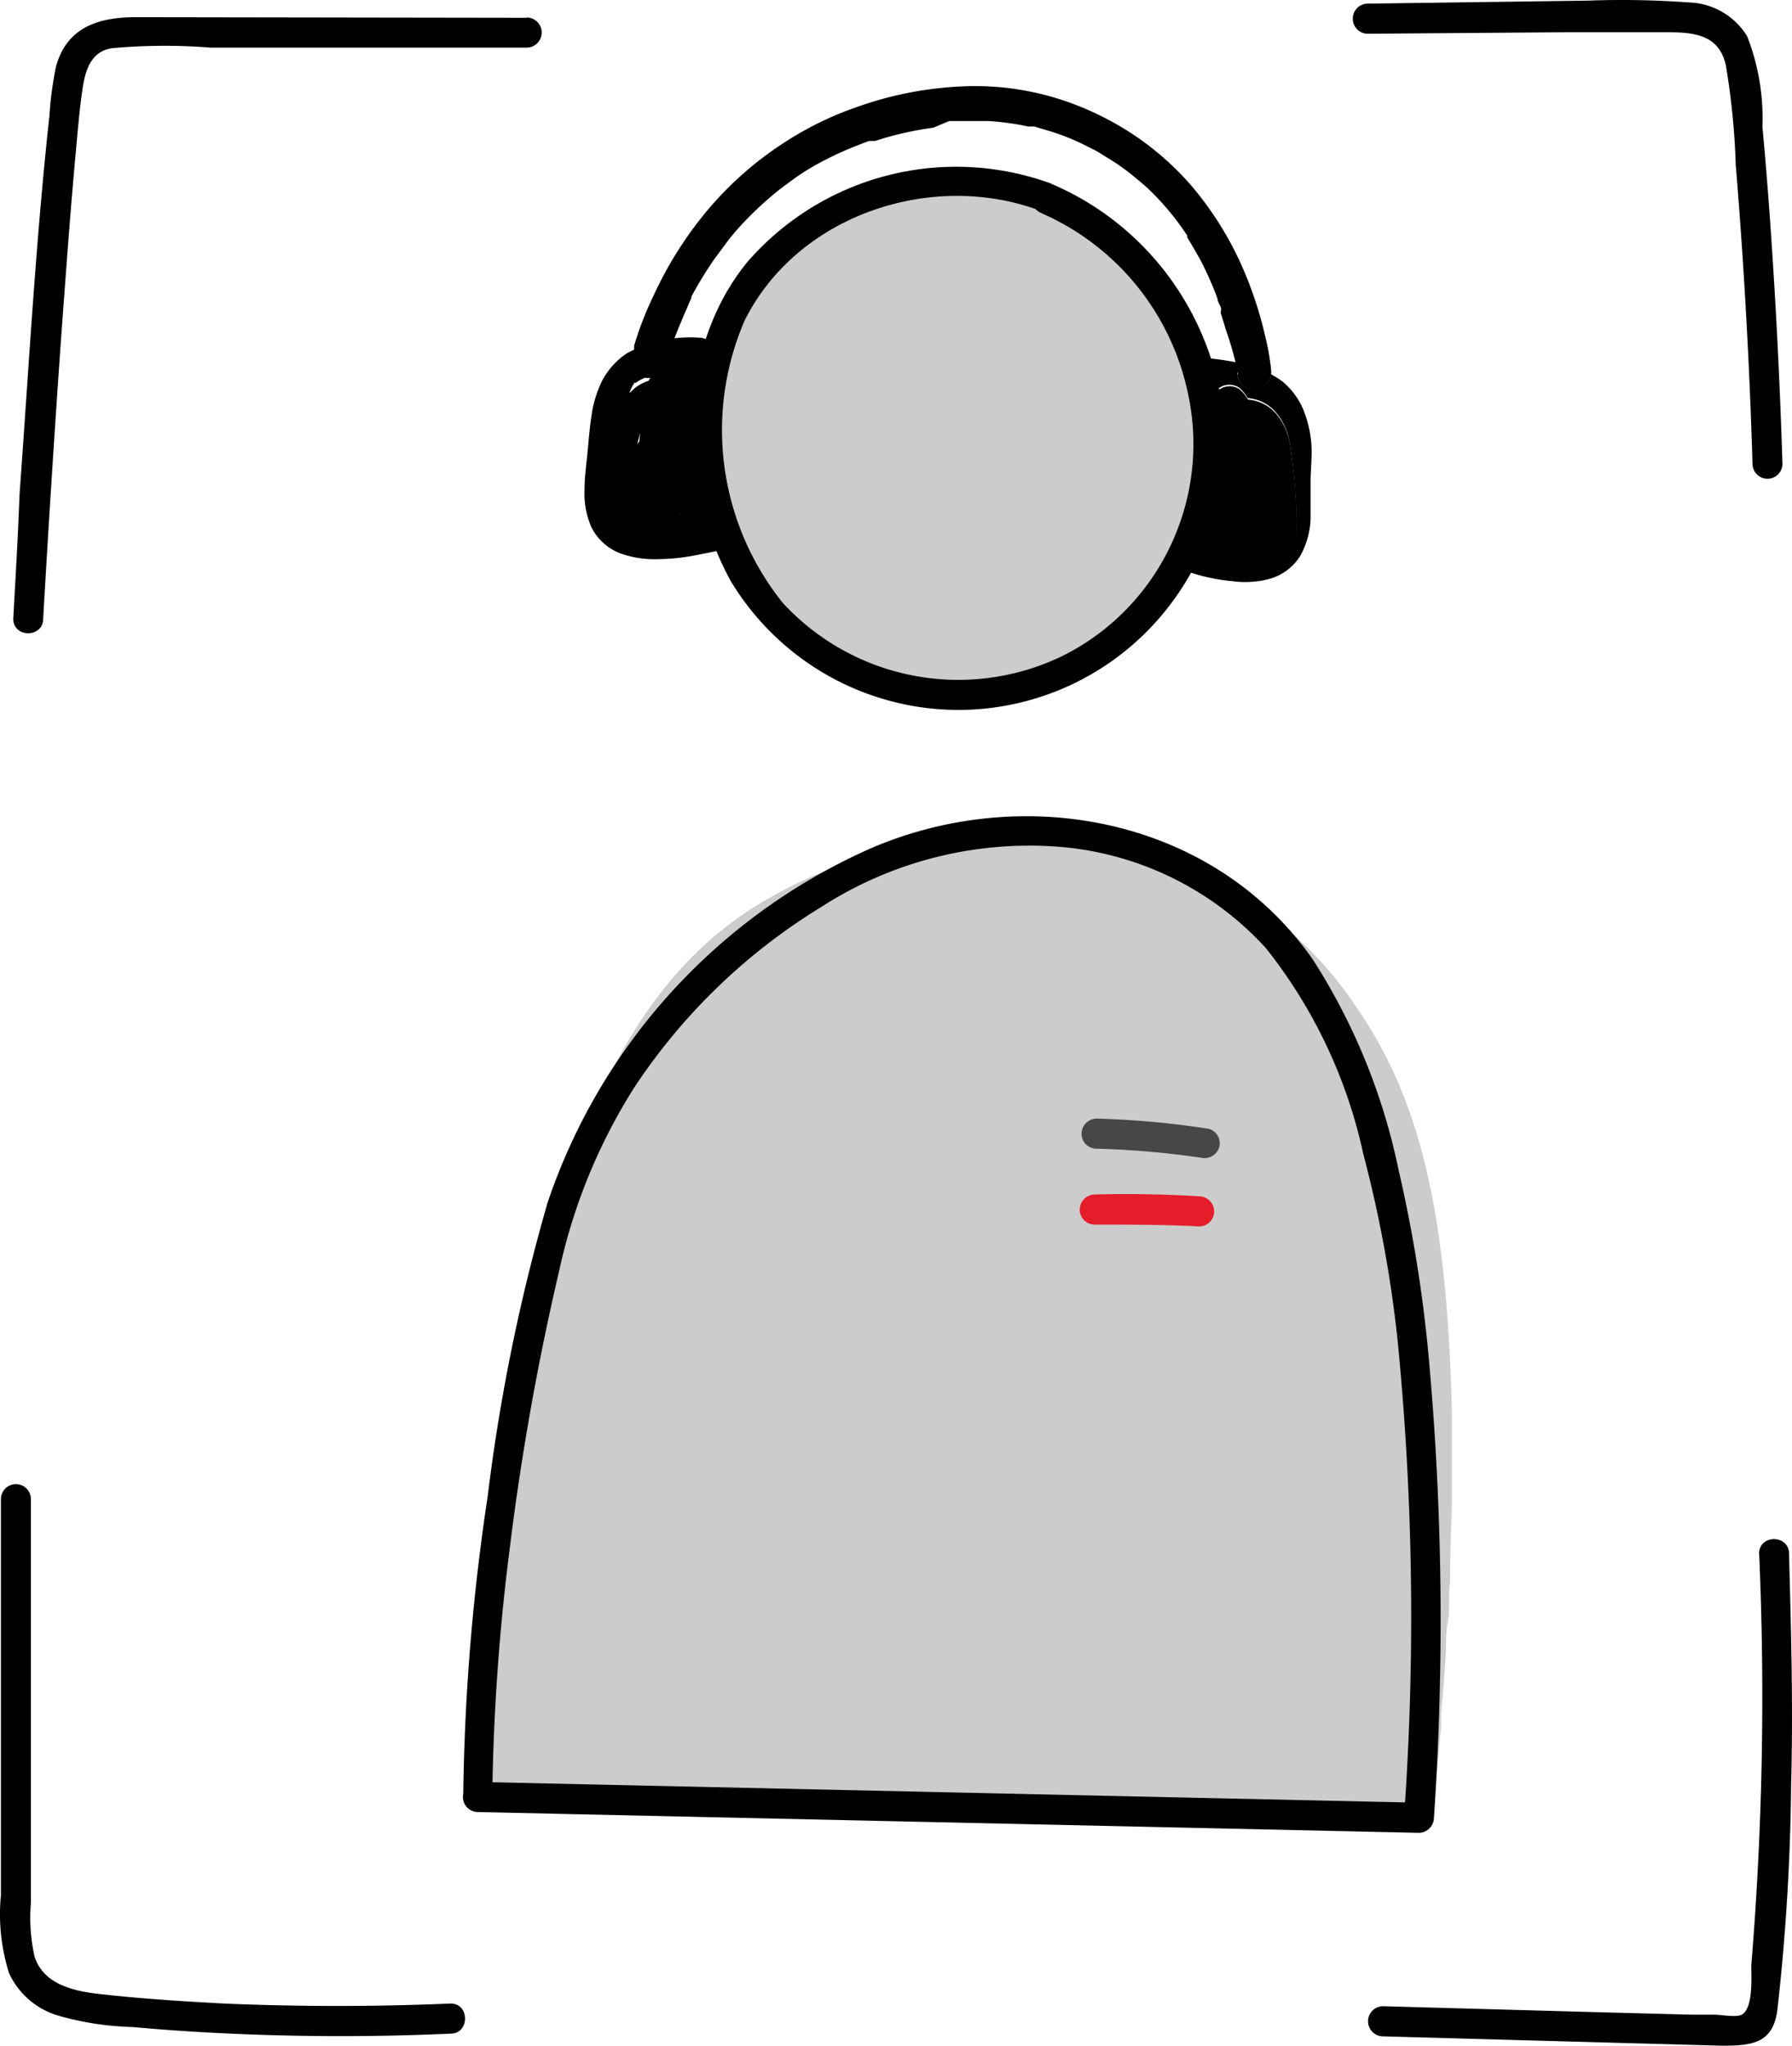 <svg width="78" height="89" xmlns="http://www.w3.org/2000/svg"><g fill="none" fill-rule="evenodd"><path d="m62.467 77.84.078-.813c.078-.629.117-1.31.182-1.886v-.603c.078-.865.157-1.73.209-2.62 0-.458 0-.93.091-1.402.091-.471 0-1.126.091-1.69 0-1.065.026-2.126.078-3.183v-4.231c-.221-8.777-1.394-13.663-4.248-17.724a15.51 15.51 0 0 0-2.867-3.21 18.436 18.436 0 0 0-10.739-4.02h-1.447c-3.648-.106-7.256.8-10.426 2.62-5.708 3.222-8.08 9.379-9.774 15.588-1.903 6.93-3.701 14.658-3.036 22.112.076.567.428 1.058.938 1.31l.195.079c.113.048.231.083.352.104l38.759 1.061a1.58 1.58 0 0 0 1.564-1.493Z" fill="#CCC" fill-rule="nonzero"/><ellipse fill="#CCC" fill-rule="nonzero" transform="rotate(-13.28 41.547 18.966)" cx="41.546" cy="18.966" rx="10.611" ry="10.66"/><path d="M21.428 78.127c.047-3.623.304-7.24.768-10.833a114.104 114.104 0 0 1 2.15-12.039 24.606 24.606 0 0 1 3.259-7.938 26.007 26.007 0 0 1 8.145-7.86 16.72 16.72 0 0 1 10.309-2.62 13.657 13.657 0 0 1 9.044 4.415 21.82 21.82 0 0 1 4.236 8.947 54.405 54.405 0 0 1 1.486 8.03c.688 6.93.784 13.908.286 20.855l.652-.655-40.961-.904a.653.653 0 0 0-.652.655c0 .361.292.655.652.655l40.96.904a.666.666 0 0 0 .653-.655c.455-6.699.377-13.423-.235-20.108a60.242 60.242 0 0 0-1.303-8.07 27.01 27.01 0 0 0-3.74-9.17c-4.314-6.156-12.55-7.702-19.223-4.833a25.9 25.9 0 0 0-14.075 15.405 81.414 81.414 0 0 0-2.607 12.759 94.148 94.148 0 0 0-1.069 13.1.652.652 0 0 0 1.265-.04ZM45.655 7.952a12.04 12.04 0 0 0-13.124 3.446c-3.115 3.812-3.036 9.641-.73 13.872 2.712 4.497 8.084 6.613 13.113 5.164 5.03-1.448 8.472-6.102 8.404-11.36-.155-4.9-3.154-9.253-7.663-11.122-.782-.314-1.121.944-.352 1.31a11.03 11.03 0 0 1 6.425 7.952c.958 4.607-1.318 9.28-5.526 11.344a10.388 10.388 0 0 1-12.133-2.332 12.01 12.01 0 0 1-1.655-12.287c2.32-4.637 8.236-6.55 12.941-4.742.795.301 1.134-.956.3-1.245ZM22.926.774 5.893.748c-1.63 0-3.024.458-3.467 2.2-.137.683-.229 1.375-.273 2.07-.6 5.476-.9 11.004-1.304 16.506-.065 1.794-.17 3.589-.273 5.397 0 .838 1.303.838 1.303 0 .234-4.087.495-8.166.782-12.235.195-2.62.39-5.384.638-8.07.079-.864.157-1.794.274-2.62.117-.825.313-1.742 1.303-1.9a25.543 25.543 0 0 1 4.288-.025h13.762c.36 0 .652-.294.652-.655a.653.653 0 0 0-.652-.655v.013ZM59.534 1.468l8.667-.065h4.17c1.186 0 2.437 0 2.75 1.44.241 1.43.385 2.874.43 4.323a247.871 247.871 0 0 1 .73 13.008c0 .362.292.655.652.655.36 0 .651-.293.651-.655a267.26 267.26 0 0 0-.482-9.759 191.492 191.492 0 0 0-.39-4.912 9.752 9.752 0 0 0-.666-3.93A3.086 3.086 0 0 0 73.518.106a40.427 40.427 0 0 0-4.405-.079l-9.579.131a.653.653 0 0 0-.651.655c0 .362.291.655.651.655ZM.041 65.224V82.45a8.504 8.504 0 0 0 .352 3.393A3.42 3.42 0 0 0 2.53 87.69a12.88 12.88 0 0 0 3.233.498c1.42.13 2.854.223 4.287.288 3.193.144 6.373.144 9.566 0 .834 0 .834-1.31 0-1.31-3.293.14-6.586.14-9.879 0-1.694-.092-3.401-.196-5.082-.38-1.212-.118-2.737-.34-3.154-1.677a7.675 7.675 0 0 1-.156-2.331V65.224a.653.653 0 0 0-.652-.655.653.653 0 0 0-.652.655ZM76.568 67.543c.265 5.987.152 11.986-.34 17.96 0 .497.092 1.873-.416 2.148-.235.13-.912 0-1.186 0h-.964l-4.484-.118-8.979-.25a.653.653 0 0 0-.652.656c0 .362.292.655.652.655l9.944.275 4.809.131c1.303 0 2.215-.092 2.41-1.546a95.1 95.1 0 0 0 .6-9.824c.091-3.34 0-6.694-.091-10.035 0-.838-1.303-.851-1.303 0v-.052Z" fill="#000" fill-rule="nonzero"/><path d="M53.018 18.13v.014z"/><path d="M57.084 19.402a4.947 4.947 0 0 0-.326-1.507 3.222 3.222 0 0 0-.95-1.31 4.857 4.857 0 0 0-.483-.301.745.745 0 0 1-.587.642.753.753 0 0 1-.886-.603v-.157c0-.052 0-.275-.065-.406a12.13 12.13 0 0 0-1.147-.17.76.76 0 0 0-.13 1.467h.378a.766.766 0 0 1 1.055-.184c.147.126.27.277.365.446.473.037.912.258 1.225.615.313.375.52.828.6 1.31.14.868.23 1.743.274 2.62.026.493.026.988 0 1.48.007.291-.07.578-.222.826a1.042 1.042 0 0 1-.73.432 3.773 3.773 0 0 1-.769 0 4.967 4.967 0 0 1-.756-.092 1.094 1.094 0 0 1-.456-.275l-.104.092c-.34.222-.78.222-1.12 0a.984.984 0 0 1-.418-.851.705.705 0 0 0-.508.445.76.76 0 0 0 .443.97c.604.203 1.23.335 1.864.392a4.124 4.124 0 0 0 1.55-.078 2.307 2.307 0 0 0 1.408-1.009 3.59 3.59 0 0 0 .456-1.598v-1.611c0-.537.065-1.022.04-1.585Z" fill="#000" fill-rule="nonzero"/><path d="M53.852 16.336a.76.76 0 0 0 .886.603.745.745 0 0 0 .587-.642 1.435 1.435 0 0 0 0-.236c-.053-.49-.14-.976-.26-1.454a16.735 16.735 0 0 0-1.03-3.078 14.42 14.42 0 0 0-2.242-3.524 12.568 12.568 0 0 0-4.092-3.065 12.197 12.197 0 0 0-5.852-1.18 15.672 15.672 0 0 0-4.574.904 14.305 14.305 0 0 0-3.089 1.507 14.962 14.962 0 0 0-3.688 3.34 16.547 16.547 0 0 0-2.046 3.34c-.34.702-.623 1.429-.847 2.175a1.751 1.751 0 0 0 0 .25.774.774 0 0 0 .443.969.755.755 0 0 0 .964-.446c.161-.585.361-1.158.6-1.716.091-.223.182-.445.287-.668l.117-.288.078-.157v-.066c.294-.545.616-1.074.965-1.585l.612-.825c.104-.144.222-.275.339-.42l.17-.196.077-.078a14.9 14.9 0 0 1 1.695-1.572l.495-.367.235-.17.117-.08c.36-.24.734-.46 1.12-.654.405-.21.809-.393 1.226-.563l.677-.262h.261l.43-.131c.692-.201 1.398-.35 2.111-.446l.691-.288H43.048c.464.031.925.088 1.382.17l.313.066h.273l.704.21c.505.157.998.354 1.473.589l.339.17h-.092.092l.208.105.508.314c.34.208.666.435.978.682l.443.366.182.158.118.104c.516.493.988 1.033 1.407 1.612l.3.432v.079l.117.196c.17.275.326.563.482.838.271.527.51 1.07.717 1.625 0 .13.104.262.143.393.04.13 0 .118 0 .17a.514.514 0 0 1 0 .079c.079.235.144.458.209.68.168.473.312.954.43 1.442 0 .13 0 .262.065.406.065.144.013.13.013.183Z" fill="#000" fill-rule="nonzero"/><path d="m53.383 24.393.104-.092c.128.128.284.222.456.275.25.05.502.08.756.092.256.026.514.026.77 0 .292-.034.558-.191.73-.433.15-.247.228-.534.22-.825a14.05 14.05 0 0 0 0-1.48 23.907 23.907 0 0 0-.273-2.62 2.744 2.744 0 0 0-.6-1.31 1.821 1.821 0 0 0-1.225-.616 1.662 1.662 0 0 0-.365-.445.766.766 0 0 0-1.055.183.736.736 0 0 0 .117.957.145.145 0 0 1 0 .065v1.677c-.091.262-.17.537-.274.799l-.547 1.31-.234.681c-.093.24-.155.49-.183.747v.091a.984.984 0 0 0 .417.852c.336.28.811.317 1.186.092ZM30.211 16.35H28.57l-.3.091a.376.376 0 0 1-.13 0s.17-.065 0 0h-.091l-.235.118-.13.092c-.078 0 0 0 0 0h-.065a1.693 1.693 0 0 0-.209.406s-.117.144 0 0c.118-.144 0 0 0 0v.091l-.143.25s-.078.209 0 0a.803.803 0 0 0 0 .157 4.602 4.602 0 0 0-.182.602v.301c0 .105 0-.144 0 0a1.014 1.014 0 0 0 0 .197v.629c0 .537-.092 1.06-.13 1.598-.014.21-.014.42 0 .629-.007.104-.007.21 0 .314a.118.118 0 0 0 0 .065v-.078.183l.077.262c0 .131-.078-.144 0 0l.079.144c0 .092-.105-.104 0 0l.104.105s.13.118 0 0l.091.066.143.078c.105 0-.143 0 0 0 .11.043.223.074.34.092h.064c.118 0 0 0 0 0h.522c.29.02.582.02.873 0h.117c.118 0-.13 0 0 0h.209c.424-.202.86-.381 1.303-.537.6-.092 1.447.812 1.303 1.31-.091.288-.625.393-1.707.602a9.078 9.078 0 0 1-1.89.21 4.384 4.384 0 0 1-1.538-.236 2.337 2.337 0 0 1-1.303-1.153 3.698 3.698 0 0 1-.3-1.637c0-.537.079-1.074.13-1.611.053-.537.092-1.114.183-1.664.075-.51.229-1.005.456-1.467a3.269 3.269 0 0 1 1.082-1.192 5.813 5.813 0 0 1 3.258-.668.98.98 0 0 1 .743.773.8.8 0 0 1-.417.655.961.961 0 0 1-.665.222Z" fill="#000" fill-rule="nonzero"/><path d="m29.534 17.371.09-.065h-.064l.078-.079a.132.132 0 0 0 0 .066c-.078.117 0-.17 0 0a.184.184 0 0 1 0 .078v.131c0 .04 0-.183 0 0-.007.105-.007.21 0 .315 0 .471-.104.956-.143 1.427a13.693 13.693 0 0 0-.157 2.424c0 .157 0-.197 0 0a.224.224 0 0 0 0 .092 2.133 2.133 0 0 0 0 .248.316.316 0 0 1 0 .118s-.078-.183 0-.078c.019.036.04.071.065.104v.08-.066c.051.049.1.101.144.157.104.105-.157-.092 0 0 .156.091.17.078 0 0a.533.533 0 0 0-.639.236V22.768v-.105c-.173-.819-.39-1.628-.651-2.423a7.266 7.266 0 0 1-.326-2.947l.534.746c-.156 0 .143 0 0 0h-.13s.17-.078 0 0h-.078c-.118 0 0 0 0 0s-.092.079-.105.092l-.065.065c-.065.066.065-.104 0 0l-.117.197s-.065 0 0 0v.105l-.078.235a22.88 22.88 0 0 0-.47 2.083v.446c0-.118 0 0 0 0v.157a2.16 2.16 0 0 0 0 .301 3.042 3.042 0 0 0 0 .485 1.949 1.949 0 0 0 0 .275c0 .065 0 .157 0 0a.249.249 0 0 0-.117-.183l-.091-.092h-.13a.92.92 0 0 1 .182 0h.756s.104 0 0 0a.601.601 0 0 0-.339.354c0-.118 0 0 0 0v-.262c.006-.1.006-.201 0-.302.052-.842.052-1.686 0-2.528l1.303.55c.144-.17 0 0 0 0a.747.747 0 0 0-.104.17s-.221.315-.195.341c.026.026 0-.118 0 0v.092l-.066.196a3.525 3.525 0 0 0-.09.354v.079c0 .078 0 .065 0 0a.58.58 0 0 1 0 .196V22.035c0 .078 0 .065 0 0a.224.224 0 0 0 0 .091c0 .131 0 .262.077.393a.76.76 0 0 1-.534.917.768.768 0 0 1-.925-.537 4.313 4.313 0 0 1 .86-3.93.727.727 0 0 1 .82-.13.773.773 0 0 1 .457.694c.059.902.059 1.808 0 2.711 0 .243-.026.484-.078.72-.113.365-.42.633-.795.695a3.643 3.643 0 0 1-.756 0c-.25.033-.505.033-.756 0a1.056 1.056 0 0 1-.69-.51 1.526 1.526 0 0 1-.144-.84c.02-.496.072-.99.156-1.48.144-.838.313-1.69.535-2.502.11-.498.364-.954.73-1.31.324-.329.764-.517 1.225-.524a.746.746 0 0 1 .534.734 6.439 6.439 0 0 0 0 .707V18.38c0-.118 0 0 0 0v.118c.076.47.185.934.326 1.388.13.459.273.917.404 1.389.065.236.117.471.17.707.067.248.102.503.103.76-.006.375-.21.719-.534.904a1.038 1.038 0 0 1-1.108-.144 2.242 2.242 0 0 1-.808-1.31 7.729 7.729 0 0 1 0-2.738c.066-.603.118-1.218.183-1.82.017-.275.06-.547.13-.813.12-.344.35-.638.652-.838a.754.754 0 0 1 1.016.3.775.775 0 0 1-.286 1.023" fill="#000" fill-rule="nonzero"/><path d="M29.912 16.14a5.707 5.707 0 0 0-.913 3.21c.168 1.173.421 2.333.756 3.47.095.347.45.551.795.46a.682.682 0 0 0 .456-.813 10.353 10.353 0 0 0-.404-1.638 5.513 5.513 0 0 1-.3-1.375 4.418 4.418 0 0 1 .73-2.62c.47-.707-.664-1.31-1.12-.668v-.026Z" fill="#000" fill-rule="nonzero"/><path d="M30.133 16.166h.77c.08.02.165.02.247 0a.573.573 0 0 0 .208-.131l.104-.144a.394.394 0 0 0 .079-.236.369.369 0 0 0 0-.17.434.434 0 0 0-.079-.25.652.652 0 0 0-.39-.3 2.685 2.685 0 0 0-.652-.079c-.254-.01-.506.05-.73.17a.812.812 0 0 0-.3.393.448.448 0 0 0 0 .262.54.54 0 0 0 .065.25c.093.141.23.248.391.3a.687.687 0 0 0 .509 0l-.157.066h.157-.183c.156-.02.314-.02.47 0h-.183.209l.169-1.31h-.769a.39.39 0 0 0-.248 0 .482.482 0 0 0-.221.131.577.577 0 0 0-.13.21.54.54 0 0 0 0 .248.63.63 0 0 0 .651.655l.013-.065Z" fill="#000" fill-rule="nonzero"/><path d="M47.727 49.976c1.523.04 3.041.17 4.548.393a.677.677 0 0 0 .795-.458.655.655 0 0 0-.456-.8 38.072 38.072 0 0 0-4.887-.445.666.666 0 0 0-.652.655c0 .362.292.655.652.655Z" fill="#474747" fill-rule="nonzero"/><path d="M52.197 53.356c.36 0 .652-.293.652-.655a.666.666 0 0 0-.652-.655 52.689 52.689 0 0 0-4.548-.079.666.666 0 0 0-.652.655c0 .362.292.655.652.655 1.512 0 3.036 0 4.548.079Z" fill="#E51C2A" fill-rule="nonzero"/></g></svg>
